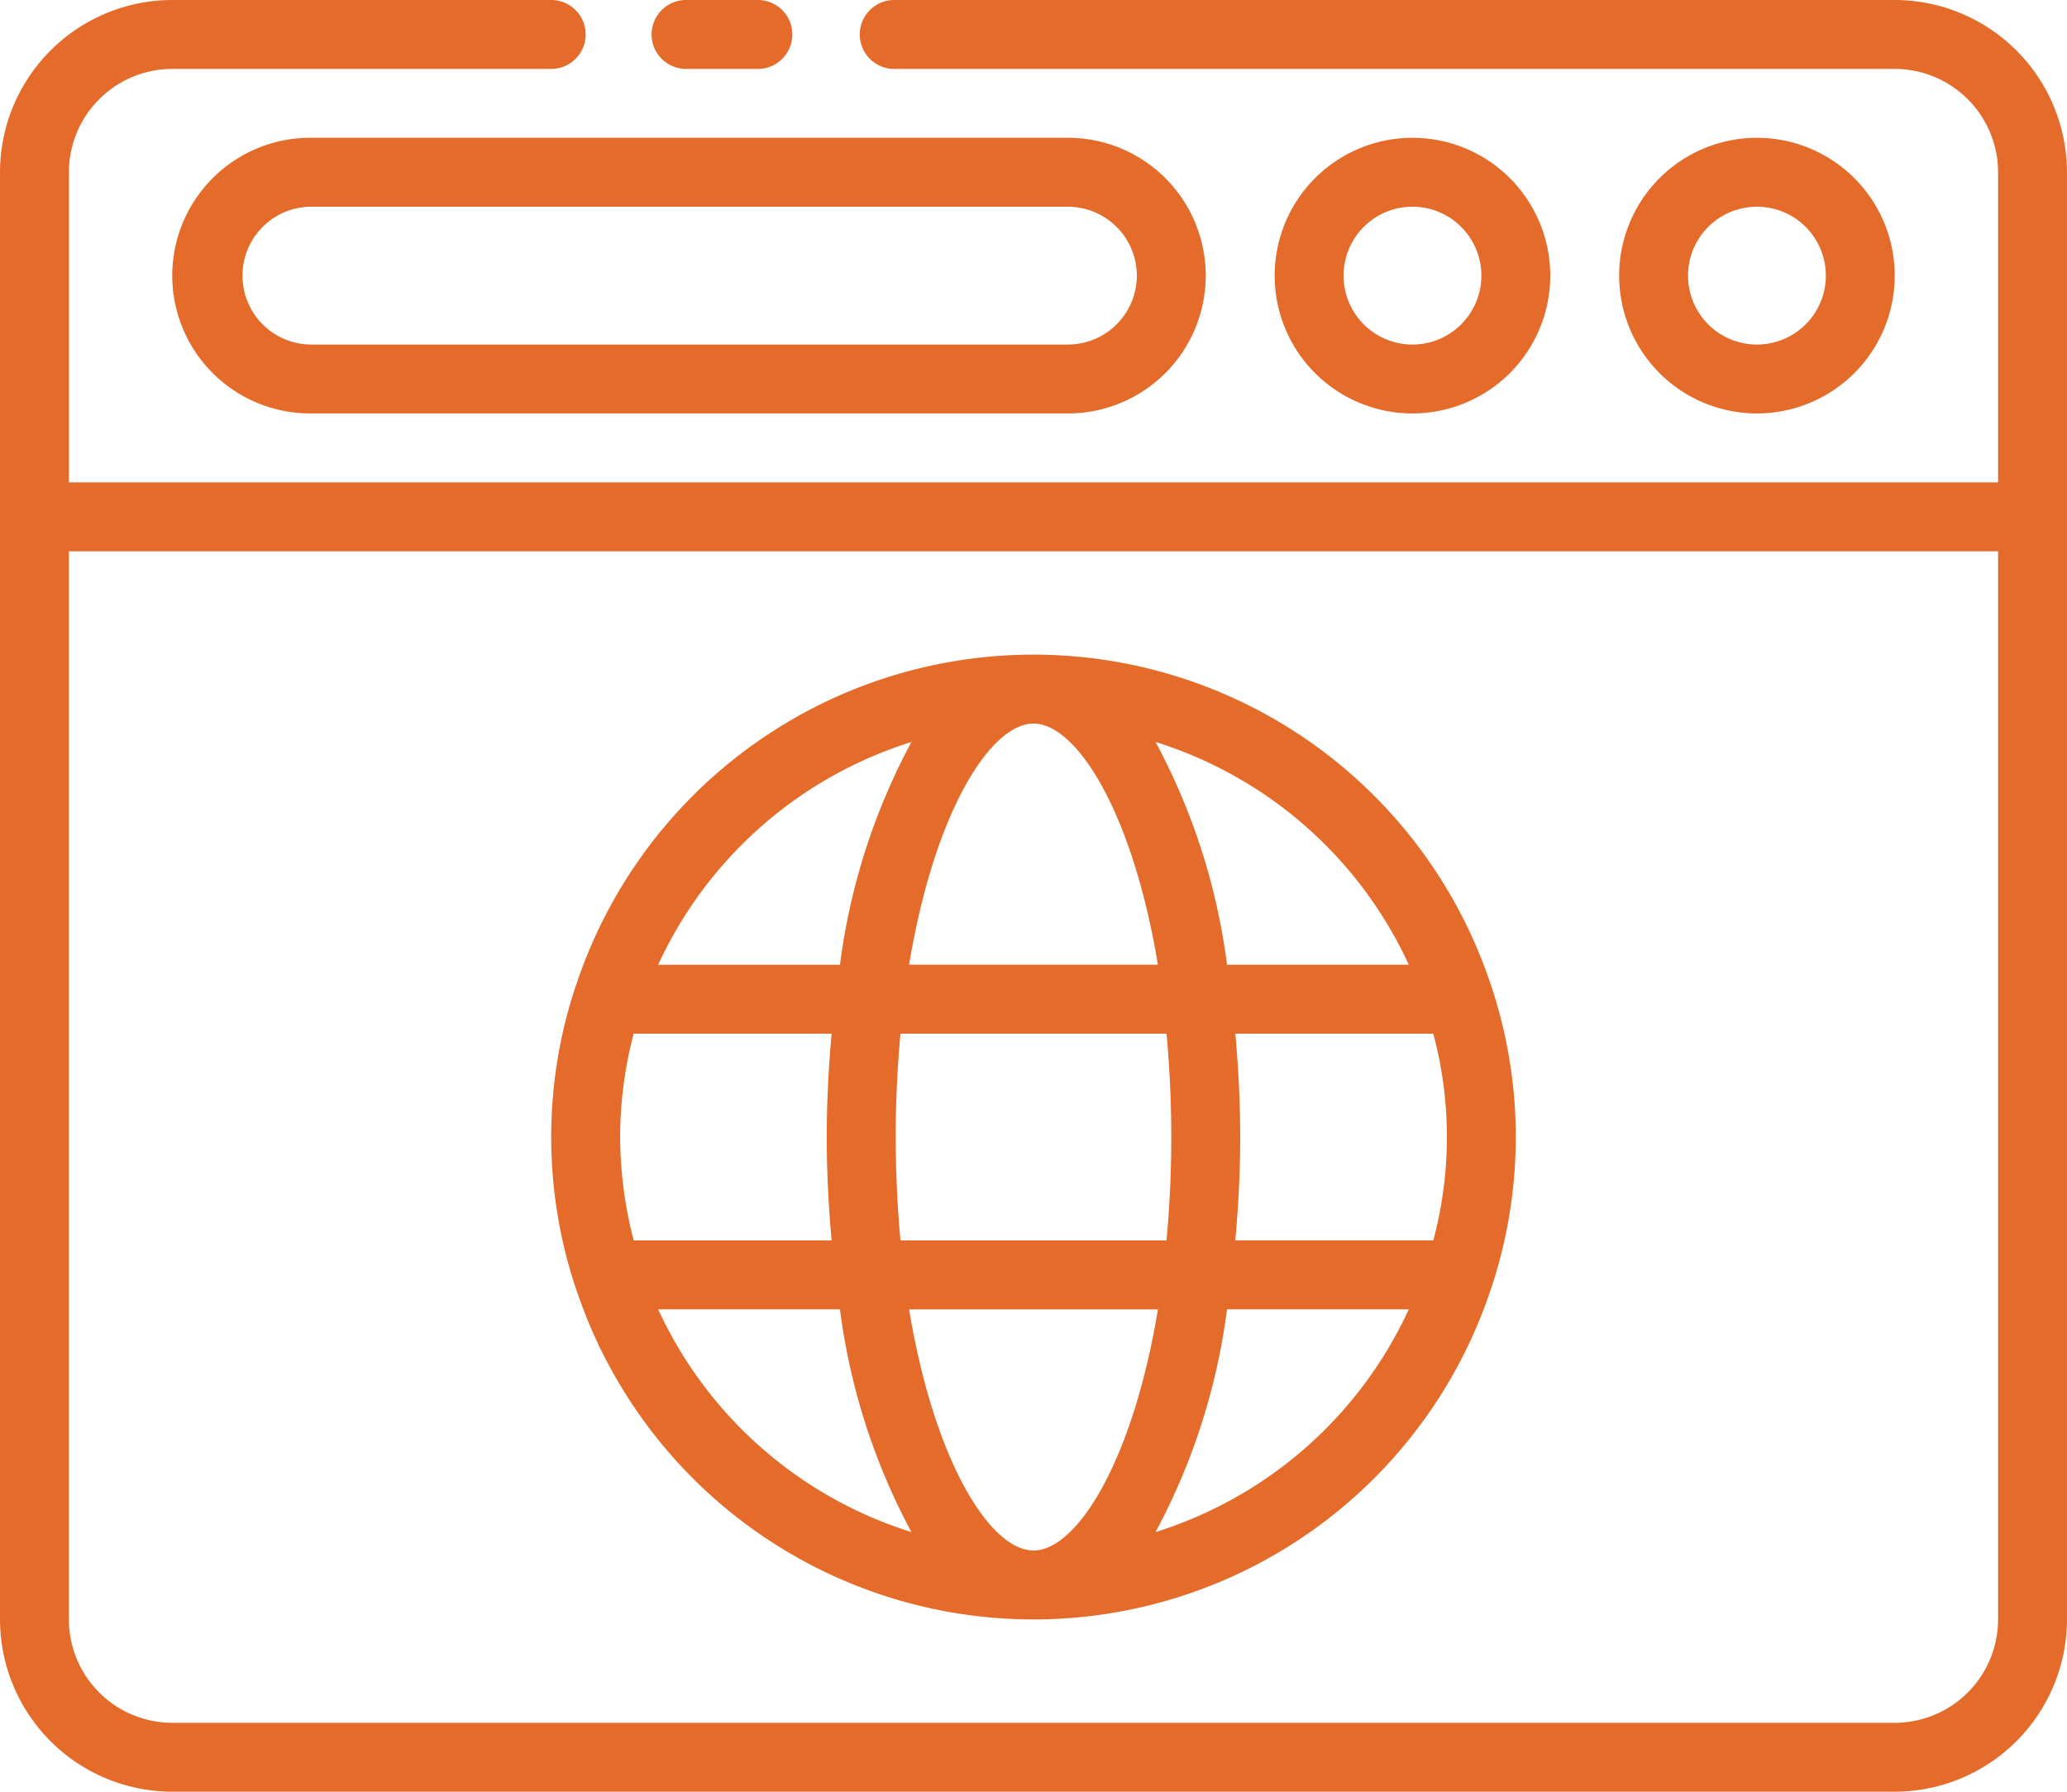 <?xml version="1.0" encoding="UTF-8"?>
<svg xmlns="http://www.w3.org/2000/svg" width="76.312" height="66.137" viewBox="0 0 76.312 66.137">
  <g id="icon-browser" transform="translate(-2 -6)">
    <path id="Path_1373" data-name="Path 1373" d="M71.952,6H35.014a1.272,1.272,0,0,0,0,2.544H71.952a3.82,3.82,0,0,1,3.816,3.816V23.806H4.544V12.359A3.82,3.82,0,0,1,8.359,8.544H22.35A1.272,1.272,0,0,0,22.35,6H8.359A6.367,6.367,0,0,0,2,12.359V65.777a6.367,6.367,0,0,0,6.359,6.359H71.952a6.367,6.367,0,0,0,6.359-6.359V12.359A6.367,6.367,0,0,0,71.952,6Zm0,63.593H8.359a3.82,3.82,0,0,1-3.816-3.816V26.35H75.768V65.777A3.82,3.82,0,0,1,71.952,69.593Z" transform="translate(0 0)" fill="#e46b2a"></path>
    <path id="Path_1374" data-name="Path 1374" d="M22.187,8.544h2.652a1.272,1.272,0,0,0,0-2.544H22.187a1.272,1.272,0,1,0,0,2.544Z" transform="translate(5.142 0)" fill="#e46b2a"></path>
    <path id="Path_1375" data-name="Path 1375" d="M53.612,42.806a17.717,17.717,0,0,0-.89-5.531c-.01-.027-.017-.053-.029-.079a17.788,17.788,0,0,0-33.773,0c-.012.025-.019.052-.029.078a17.621,17.621,0,0,0,0,11.063c.01.027.017.053.029.078a17.788,17.788,0,0,0,33.773,0c.012-.025.019-.052.029-.079a17.717,17.717,0,0,0,.89-5.531ZM35.806,58.068c-1.594,0-3.661-3.272-4.593-8.9H40.4C39.467,54.8,37.4,58.068,35.806,58.068ZM30.895,46.622c-.11-1.2-.176-2.464-.176-3.816s.066-2.619.176-3.816h9.822c.11,1.2.176,2.464.176,3.816s-.066,2.619-.176,3.816ZM20.544,42.806a15.188,15.188,0,0,1,.5-3.816h7.309c-.114,1.264-.18,2.544-.18,3.816s.065,2.552.18,3.816H21.046a15.188,15.188,0,0,1-.5-3.816ZM35.806,27.544c1.594,0,3.661,3.272,4.593,8.9H31.213C32.145,30.816,34.212,27.544,35.806,27.544ZM43.257,38.99h7.309a14.744,14.744,0,0,1,0,7.631H43.257c.114-1.264.18-2.544.18-3.816S43.372,40.254,43.257,38.99Zm6.405-2.544H42.951a23.72,23.72,0,0,0-2.639-8.223A15.326,15.326,0,0,1,49.662,36.447ZM31.3,28.224a23.72,23.72,0,0,0-2.639,8.223H21.949A15.326,15.326,0,0,1,31.3,28.224ZM21.949,49.165h6.712A23.72,23.72,0,0,0,31.3,57.388,15.326,15.326,0,0,1,21.949,49.165Zm18.362,8.223a23.72,23.72,0,0,0,2.639-8.223h6.712a15.326,15.326,0,0,1-9.351,8.223Z" transform="translate(4.35 5.165)" fill="#e46b2a"></path>
    <path id="Path_1376" data-name="Path 1376" d="M59.175,15.087a5.087,5.087,0,1,0-5.087,5.087A5.087,5.087,0,0,0,59.175,15.087Zm-7.631,0a2.544,2.544,0,1,1,2.544,2.544A2.544,2.544,0,0,1,51.544,15.087Z" transform="translate(12.777 1.087)" fill="#e46b2a"></path>
    <path id="Path_1377" data-name="Path 1377" d="M49.175,15.087a5.087,5.087,0,1,0-5.087,5.087,5.087,5.087,0,0,0,5.087-5.087Zm-7.631,0a2.544,2.544,0,1,1,2.544,2.544A2.544,2.544,0,0,1,41.544,15.087Z" transform="translate(10.059 1.087)" fill="#e46b2a"></path>
    <path id="Path_1378" data-name="Path 1378" d="M7,15.087a5.093,5.093,0,0,0,5.087,5.087H40.068a5.087,5.087,0,1,0,0-10.175H12.087A5.093,5.093,0,0,0,7,15.087Zm35.612,0a2.547,2.547,0,0,1-2.544,2.544H12.087a2.544,2.544,0,0,1,0-5.087H40.068A2.547,2.547,0,0,1,42.612,15.087Z" transform="translate(1.359 1.087)" fill="#e46b2a"></path>
  </g>
</svg>
